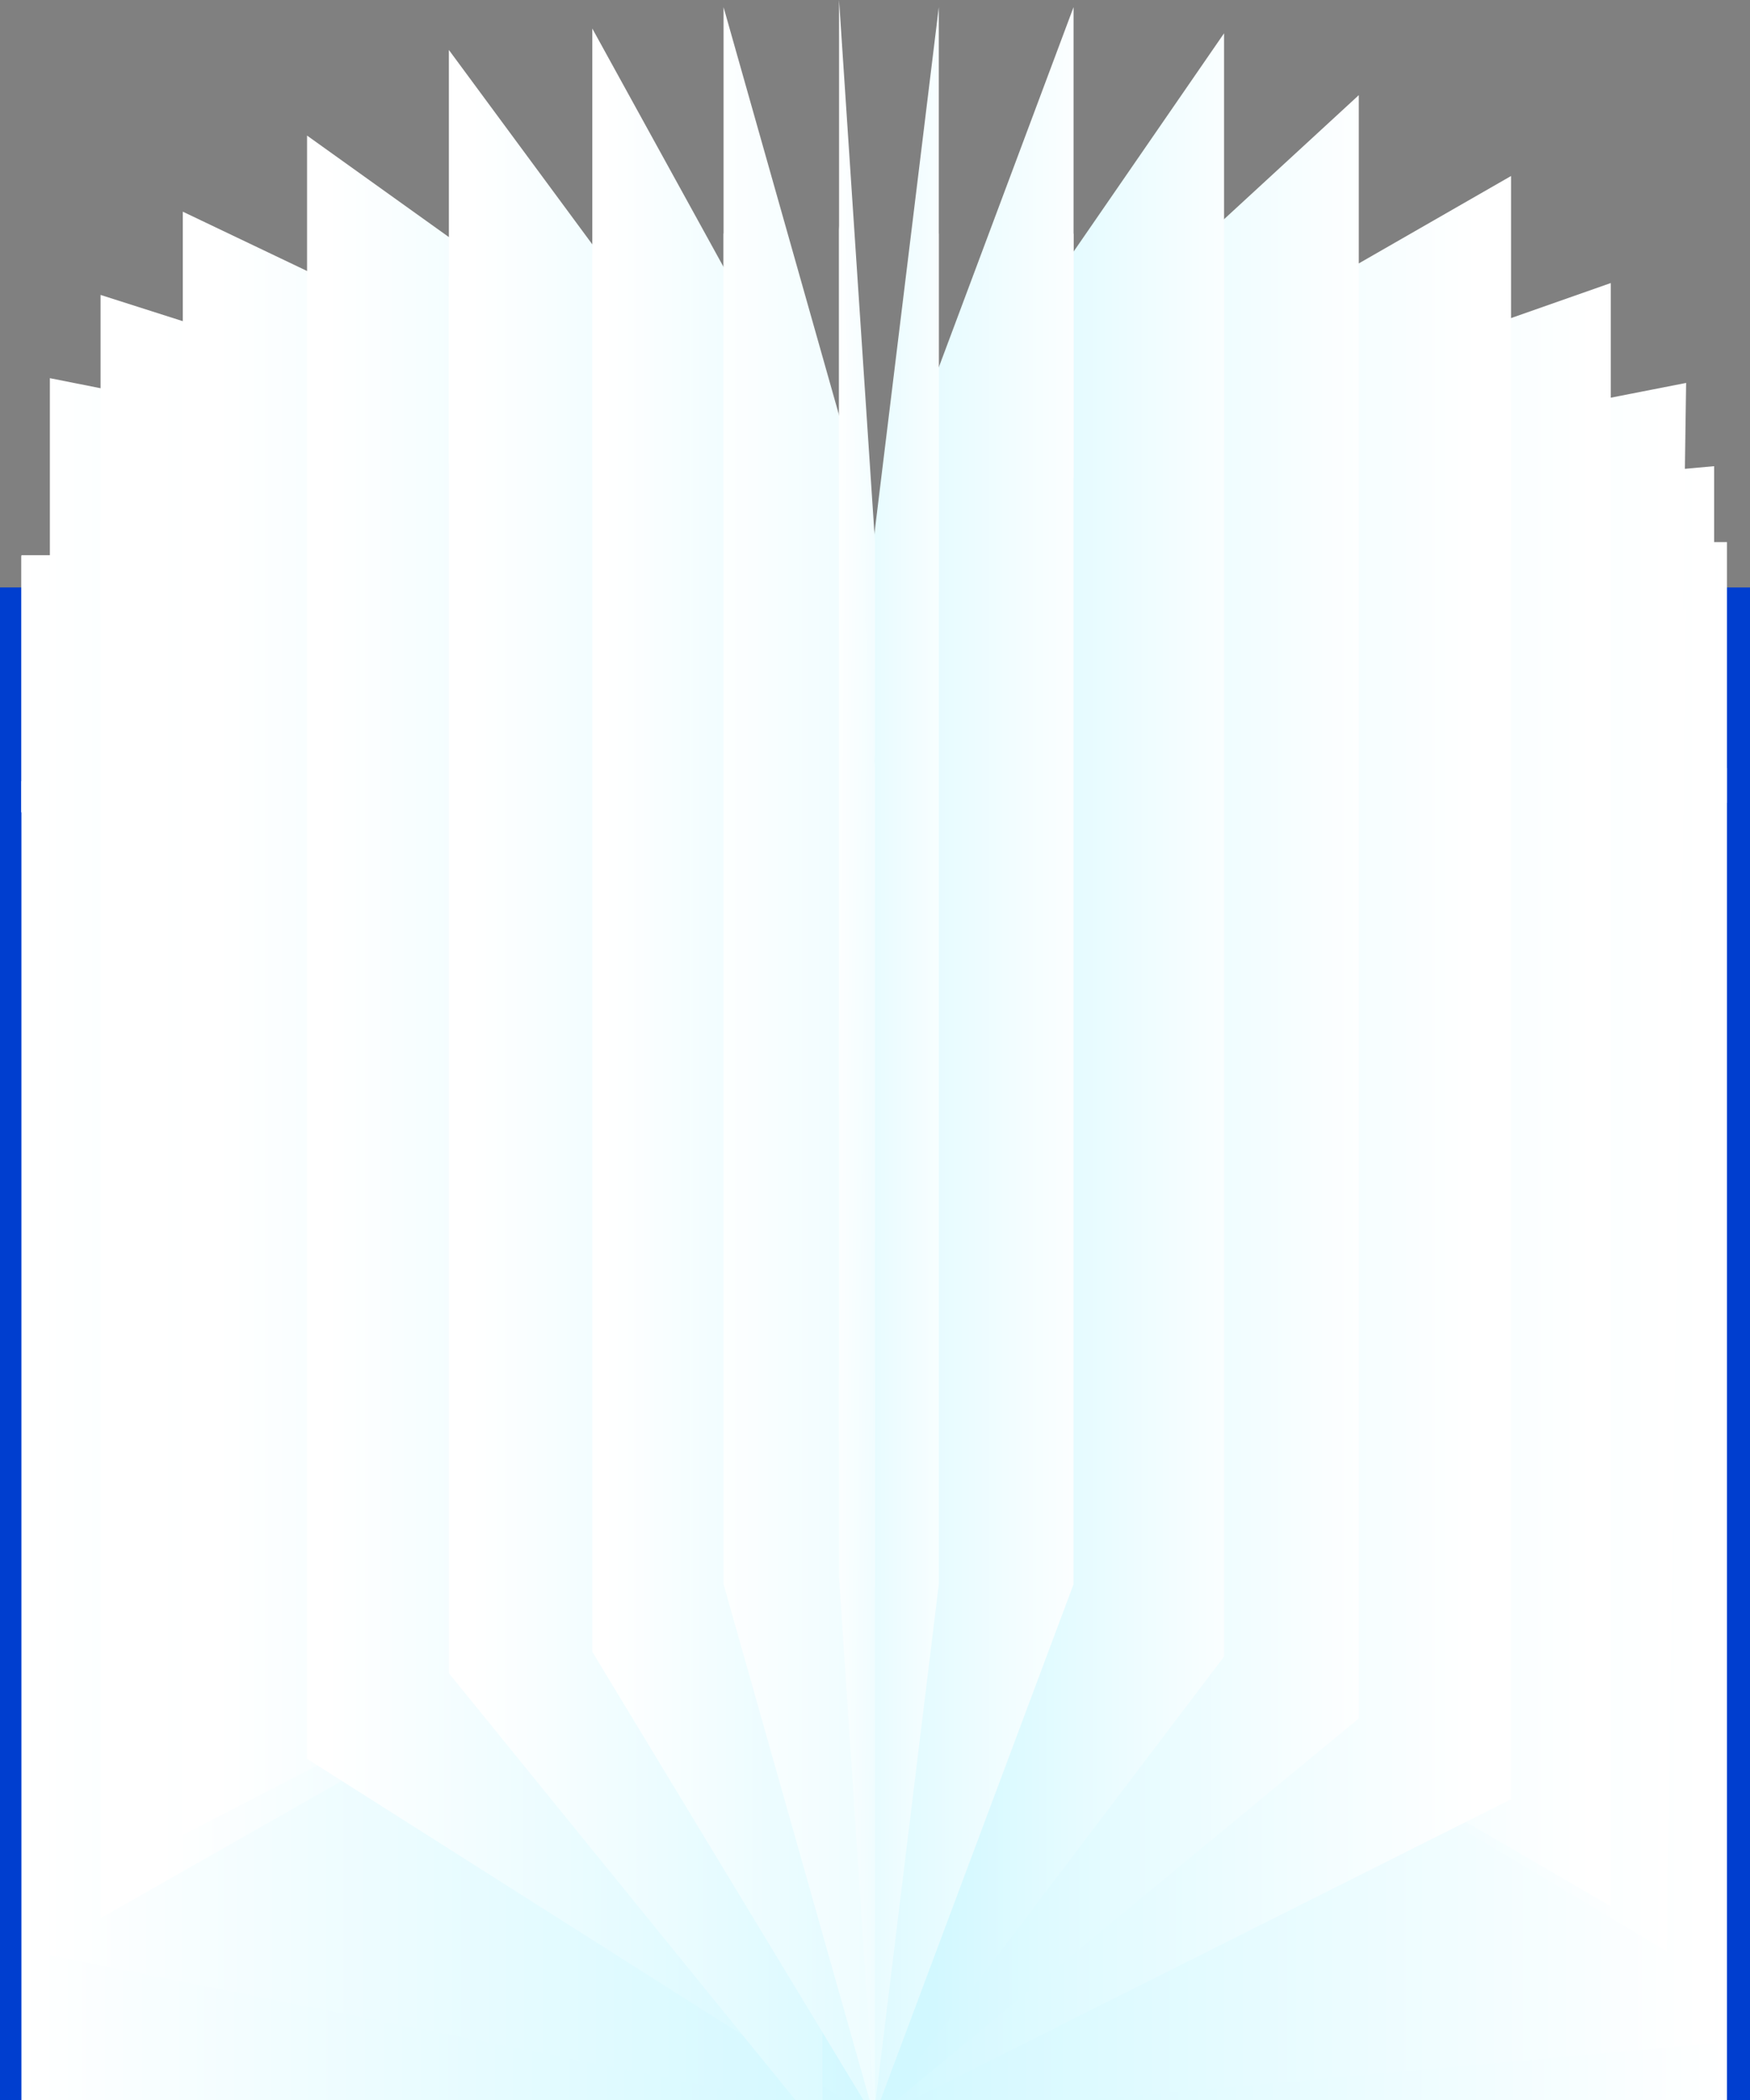<svg width="2000" height="2400" viewBox="0 0 2000 2400" fill="none" xmlns="http://www.w3.org/2000/svg">
<rect x="0" y="0" width="2000" height="2400" fill="#808080" stroke="none"/>
<g clip-path="url(#clip0_282_1983)">
<path d="M1000 2181.34H2000L2000 671.393L1000 671.393L1000 2181.34Z" fill="#003ECF"/>
<path d="M1000 671.373H0V2181.32H1000V671.373Z" fill="#003ECF"/>
<path d="M999.984 2188.39H24.469L24.469 635.516L999.984 635.516L999.984 2188.39Z" fill="url(#paint0_linear_282_1983)"/>
<path d="M999.984 2178.66H24.469L24.469 634.497L999.984 634.497L999.984 2178.66Z" fill="url(#paint1_linear_282_1983)"/>
<path d="M998.179 2163.71H1973.69L1973.69 619.551L998.179 619.551L998.179 2163.71Z" fill="url(#paint2_linear_282_1983)"/>
<path d="M998.163 2163.69L1959 2076.93V532.768L998.163 619.53V2163.69Z" fill="url(#paint3_linear_282_1983)"/>
<path d="M998.163 1430.39L1904.82 1971.83L1927 437.631L998.163 619.53V1430.39Z" fill="url(#paint4_linear_282_1983)"/>
<path d="M998.163 1430.39L1840.92 1920.38V323.466L998.163 619.53V1430.39Z" fill="url(#paint5_linear_282_1983)"/>
<path d="M998.163 2163.69L1726.92 1798.06V201.147L998.163 619.53" fill="url(#paint6_linear_282_1983)"/>
<path d="M998.163 2163.69L1552.92 1705.64V108.728L998.163 619.53" fill="url(#paint7_linear_282_1983)"/>
<path d="M998.163 2163.69L1398.92 1634.97V38.055L998.163 619.53" fill="url(#paint8_linear_282_1983)"/>
<path d="M998.163 2163.69L1226.92 1552.32V8.155L998.163 619.53" fill="url(#paint9_linear_282_1983)"/>
<path d="M998.163 2163.69L1072.92 1552.32V8.155L998.163 619.53" fill="url(#paint10_linear_282_1983)"/>
<path d="M1000 2163.69L57 1976.36V432.195L1000 619.53V2163.69Z" fill="url(#paint11_linear_282_1983)"/>
<path d="M1000 1430.39L114.918 1933.97V337.058L1000 619.531V1430.39Z" fill="url(#paint12_linear_282_1983)"/>
<path d="M1000 1430.39L208.918 1838.83V241.92L1000 619.53V1430.39Z" fill="url(#paint13_linear_282_1983)"/>
<path d="M1000 2163.69L350.918 1751.85V154.938L1000 619.53" fill="url(#paint14_linear_282_1983)"/>
<path d="M940 2180L513 1654V57.083L940 635.839" fill="url(#paint15_linear_282_1983)"/>
<path d="M1000 2163.69L676.918 1629.53V32.619L1000 619.53" fill="url(#paint16_linear_282_1983)"/>
<path d="M1000 2163.69L826.918 1552.32V8.155L1000 619.53" fill="url(#paint17_linear_282_1983)"/>
<path d="M1000 2163.69L958.918 1544.16V0L1000 619.53" fill="url(#paint18_linear_282_1983)"/>
<path d="M1000 928.382H0V2429.85H1000V928.382Z" fill="#003ECF"/>
<path d="M999.984 2436.89H24.469L24.469 892.727L999.984 892.727L999.984 2436.89Z" fill="url(#paint19_linear_282_1983)"/>
<path d="M1000 2419H2000L2000 917.529L1000 917.529L1000 2419Z" fill="#003ECF"/>
<path d="M998.179 2421.94H1973.69L1973.69 877.78L998.179 877.78L998.179 2421.94Z" fill="url(#paint20_linear_282_1983)"/>
<path d="M998.163 2421.92L1959 2335.16V790.997L998.163 877.759V2421.92Z" fill="url(#paint21_linear_282_1983)"/>
<path d="M998.163 1688.62L1904.82 2230.06L1927 695.86L998.163 877.759V1688.62Z" fill="url(#paint22_linear_282_1983)"/>
<path d="M998.163 1688.62L1840.92 2178.61V581.695L998.163 877.759V1688.62Z" fill="url(#paint23_linear_282_1983)"/>
<path d="M998.163 2421.92L1726.92 2056.29V459.376L998.163 877.759" fill="url(#paint24_linear_282_1983)"/>
<path d="M998.163 2421.92L1552.92 1963.87V366.957L998.163 877.759" fill="url(#paint25_linear_282_1983)"/>
<path d="M998.163 2421.92L1398.92 1893.2V296.284L998.163 877.759" fill="url(#paint26_linear_282_1983)"/>
<path d="M998.163 2421.92L1226.92 1810.54V266.384L998.163 877.759" fill="url(#paint27_linear_282_1983)"/>
<path d="M998.163 2421.92L1072.92 1810.54V266.384L998.163 877.759" fill="url(#paint28_linear_282_1983)"/>
<path d="M1000 2421.92L57 2234.59V690.424L1000 877.76V2421.92Z" fill="url(#paint29_linear_282_1983)"/>
<path d="M1000 1688.62L114.918 2192.2V595.287L1000 877.76V1688.62Z" fill="url(#paint30_linear_282_1983)"/>
<path d="M1000 1688.62L208.918 2097.06V500.15L1000 877.76V1688.62Z" fill="url(#paint31_linear_282_1983)"/>
<path d="M1000 2421.92L350.918 2010.08V413.167L1000 877.759" fill="url(#paint32_linear_282_1983)"/>
<path d="M940 2438.23L513 1912.23V315.312L940 894.069" fill="url(#paint33_linear_282_1983)"/>
<path d="M1000 2421.92L676.918 1887.76V290.848L1000 877.76" fill="url(#paint34_linear_282_1983)"/>
<path d="M1000 2421.92L826.918 1810.55V266.384L1000 877.76" fill="url(#paint35_linear_282_1983)"/>
<path d="M1000 2421.92L958.918 1802.39V258.229L1000 877.76" fill="url(#paint36_linear_282_1983)"/>
</g>
<defs>
<linearGradient id="paint0_linear_282_1983" x1="24.469" y1="1411.93" x2="999.984" y2="1411.93" gradientUnits="userSpaceOnUse">
<stop stop-color="white"/>
<stop offset="1" stop-color="#D1F8FF"/>
</linearGradient>
<linearGradient id="paint1_linear_282_1983" x1="24.469" y1="1406.56" x2="999.984" y2="1406.56" gradientUnits="userSpaceOnUse">
<stop stop-color="white"/>
<stop offset="1" stop-color="#D1F8FF"/>
</linearGradient>
<linearGradient id="paint2_linear_282_1983" x1="1973.69" y1="1391.61" x2="998.179" y2="1391.61" gradientUnits="userSpaceOnUse">
<stop stop-color="white"/>
<stop offset="1" stop-color="#D1F8FF"/>
</linearGradient>
<linearGradient id="paint3_linear_282_1983" x1="1943.84" y1="1325.94" x2="998.163" y2="1325.94" gradientUnits="userSpaceOnUse">
<stop stop-color="white"/>
<stop offset="1" stop-color="#D1F8FF"/>
</linearGradient>
<linearGradient id="paint4_linear_282_1983" x1="1904.82" y1="1173.38" x2="998.163" y2="1173.38" gradientUnits="userSpaceOnUse">
<stop stop-color="white"/>
<stop offset="1" stop-color="#D1F8FF"/>
</linearGradient>
<linearGradient id="paint5_linear_282_1983" x1="1819.88" y1="1073.73" x2="998.163" y2="1073.73" gradientUnits="userSpaceOnUse">
<stop stop-color="white"/>
<stop offset="1" stop-color="#D1F8FF"/>
</linearGradient>
<linearGradient id="paint6_linear_282_1983" x1="1689.06" y1="1166.63" x2="998.163" y2="1166.63" gradientUnits="userSpaceOnUse">
<stop stop-color="white"/>
<stop offset="1" stop-color="#D1F8FF"/>
</linearGradient>
<linearGradient id="paint7_linear_282_1983" x1="1574.29" y1="1134.16" x2="1043" y2="1134.16" gradientUnits="userSpaceOnUse">
<stop stop-color="white"/>
<stop offset="1" stop-color="#D1F8FF"/>
</linearGradient>
<linearGradient id="paint8_linear_282_1983" x1="1441" y1="1095.67" x2="1059" y2="1095.67" gradientUnits="userSpaceOnUse">
<stop stop-color="white"/>
<stop offset="1" stop-color="#D1F8FF"/>
</linearGradient>
<linearGradient id="paint9_linear_282_1983" x1="1257" y1="1077.75" x2="903" y2="1077.75" gradientUnits="userSpaceOnUse">
<stop stop-color="white"/>
<stop offset="1" stop-color="#D1F8FF"/>
</linearGradient>
<linearGradient id="paint10_linear_282_1983" x1="1107" y1="1079.64" x2="893" y2="1079.63" gradientUnits="userSpaceOnUse">
<stop stop-color="white"/>
<stop offset="1" stop-color="#D1F8FF"/>
</linearGradient>
<linearGradient id="paint11_linear_282_1983" x1="54.327" y1="1325.94" x2="1000" y2="1325.94" gradientUnits="userSpaceOnUse">
<stop stop-color="white"/>
<stop offset="1" stop-color="#D1F8FF"/>
</linearGradient>
<linearGradient id="paint12_linear_282_1983" x1="183" y1="1173.38" x2="1000" y2="1173.38" gradientUnits="userSpaceOnUse">
<stop stop-color="white"/>
<stop offset="1" stop-color="#D1F8FF"/>
</linearGradient>
<linearGradient id="paint13_linear_282_1983" x1="249" y1="1073.73" x2="1000" y2="1073.73" gradientUnits="userSpaceOnUse">
<stop stop-color="white"/>
<stop offset="1" stop-color="#D1F8FF"/>
</linearGradient>
<linearGradient id="paint14_linear_282_1983" x1="373" y1="1166.63" x2="1000" y2="1166.63" gradientUnits="userSpaceOnUse">
<stop stop-color="white"/>
<stop offset="1" stop-color="#D1F8FF"/>
</linearGradient>
<linearGradient id="paint15_linear_282_1983" x1="539" y1="1134.16" x2="1067" y2="1134.16" gradientUnits="userSpaceOnUse">
<stop stop-color="white"/>
<stop offset="1" stop-color="#D1F8FF"/>
</linearGradient>
<linearGradient id="paint16_linear_282_1983" x1="691" y1="1095.67" x2="1163" y2="1095.67" gradientUnits="userSpaceOnUse">
<stop stop-color="white"/>
<stop offset="1" stop-color="#D1F8FF"/>
</linearGradient>
<linearGradient id="paint17_linear_282_1983" x1="801.433" y1="1077.74" x2="1339.17" y2="1077.74" gradientUnits="userSpaceOnUse">
<stop stop-color="white"/>
<stop offset="1" stop-color="#D1F8FF"/>
</linearGradient>
<linearGradient id="paint18_linear_282_1983" x1="944.114" y1="1075.87" x2="1136.17" y2="1077.9" gradientUnits="userSpaceOnUse">
<stop stop-color="white"/>
<stop offset="1" stop-color="#D1F8FF"/>
</linearGradient>
<linearGradient id="paint19_linear_282_1983" x1="24.469" y1="1664.79" x2="999.984" y2="1664.79" gradientUnits="userSpaceOnUse">
<stop stop-color="white"/>
<stop offset="1" stop-color="#D1F8FF"/>
</linearGradient>
<linearGradient id="paint20_linear_282_1983" x1="1973.69" y1="1649.84" x2="998.179" y2="1649.84" gradientUnits="userSpaceOnUse">
<stop stop-color="white"/>
<stop offset="1" stop-color="#D1F8FF"/>
</linearGradient>
<linearGradient id="paint21_linear_282_1983" x1="1943.84" y1="1584.17" x2="998.163" y2="1584.17" gradientUnits="userSpaceOnUse">
<stop stop-color="white"/>
<stop offset="1" stop-color="#D1F8FF"/>
</linearGradient>
<linearGradient id="paint22_linear_282_1983" x1="1904.82" y1="1431.61" x2="998.163" y2="1431.61" gradientUnits="userSpaceOnUse">
<stop stop-color="white"/>
<stop offset="1" stop-color="#D1F8FF"/>
</linearGradient>
<linearGradient id="paint23_linear_282_1983" x1="1819.88" y1="1331.96" x2="998.163" y2="1331.96" gradientUnits="userSpaceOnUse">
<stop stop-color="white"/>
<stop offset="1" stop-color="#D1F8FF"/>
</linearGradient>
<linearGradient id="paint24_linear_282_1983" x1="1689.06" y1="1424.86" x2="998.163" y2="1424.86" gradientUnits="userSpaceOnUse">
<stop stop-color="white"/>
<stop offset="1" stop-color="#D1F8FF"/>
</linearGradient>
<linearGradient id="paint25_linear_282_1983" x1="1574.29" y1="1392.39" x2="1043" y2="1392.39" gradientUnits="userSpaceOnUse">
<stop stop-color="white"/>
<stop offset="1" stop-color="#D1F8FF"/>
</linearGradient>
<linearGradient id="paint26_linear_282_1983" x1="1441" y1="1353.9" x2="1059" y2="1353.9" gradientUnits="userSpaceOnUse">
<stop stop-color="white"/>
<stop offset="1" stop-color="#D1F8FF"/>
</linearGradient>
<linearGradient id="paint27_linear_282_1983" x1="1257" y1="1335.97" x2="903" y2="1335.97" gradientUnits="userSpaceOnUse">
<stop stop-color="white"/>
<stop offset="1" stop-color="#D1F8FF"/>
</linearGradient>
<linearGradient id="paint28_linear_282_1983" x1="1107" y1="1337.87" x2="893" y2="1337.86" gradientUnits="userSpaceOnUse">
<stop stop-color="white"/>
<stop offset="1" stop-color="#D1F8FF"/>
</linearGradient>
<linearGradient id="paint29_linear_282_1983" x1="54.327" y1="1584.17" x2="1000" y2="1584.17" gradientUnits="userSpaceOnUse">
<stop stop-color="white"/>
<stop offset="1" stop-color="#D1F8FF"/>
</linearGradient>
<linearGradient id="paint30_linear_282_1983" x1="183" y1="1431.61" x2="1000" y2="1431.61" gradientUnits="userSpaceOnUse">
<stop stop-color="white"/>
<stop offset="1" stop-color="#D1F8FF"/>
</linearGradient>
<linearGradient id="paint31_linear_282_1983" x1="249" y1="1331.96" x2="1000" y2="1331.96" gradientUnits="userSpaceOnUse">
<stop stop-color="white"/>
<stop offset="1" stop-color="#D1F8FF"/>
</linearGradient>
<linearGradient id="paint32_linear_282_1983" x1="373" y1="1424.86" x2="1000" y2="1424.86" gradientUnits="userSpaceOnUse">
<stop stop-color="white"/>
<stop offset="1" stop-color="#D1F8FF"/>
</linearGradient>
<linearGradient id="paint33_linear_282_1983" x1="539" y1="1392.39" x2="1067" y2="1392.39" gradientUnits="userSpaceOnUse">
<stop stop-color="white"/>
<stop offset="1" stop-color="#D1F8FF"/>
</linearGradient>
<linearGradient id="paint34_linear_282_1983" x1="691" y1="1353.9" x2="1163" y2="1353.9" gradientUnits="userSpaceOnUse">
<stop stop-color="white"/>
<stop offset="1" stop-color="#D1F8FF"/>
</linearGradient>
<linearGradient id="paint35_linear_282_1983" x1="801.433" y1="1335.97" x2="1339.17" y2="1335.97" gradientUnits="userSpaceOnUse">
<stop stop-color="white"/>
<stop offset="1" stop-color="#D1F8FF"/>
</linearGradient>
<linearGradient id="paint36_linear_282_1983" x1="944.114" y1="1334.1" x2="1136.17" y2="1336.13" gradientUnits="userSpaceOnUse">
<stop stop-color="white"/>
<stop offset="1" stop-color="#D1F8FF"/>
</linearGradient>
<clipPath id="clip0_282_1983">
<rect width="2000" height="2400" fill="white"/>
</clipPath>
</defs>
</svg>
